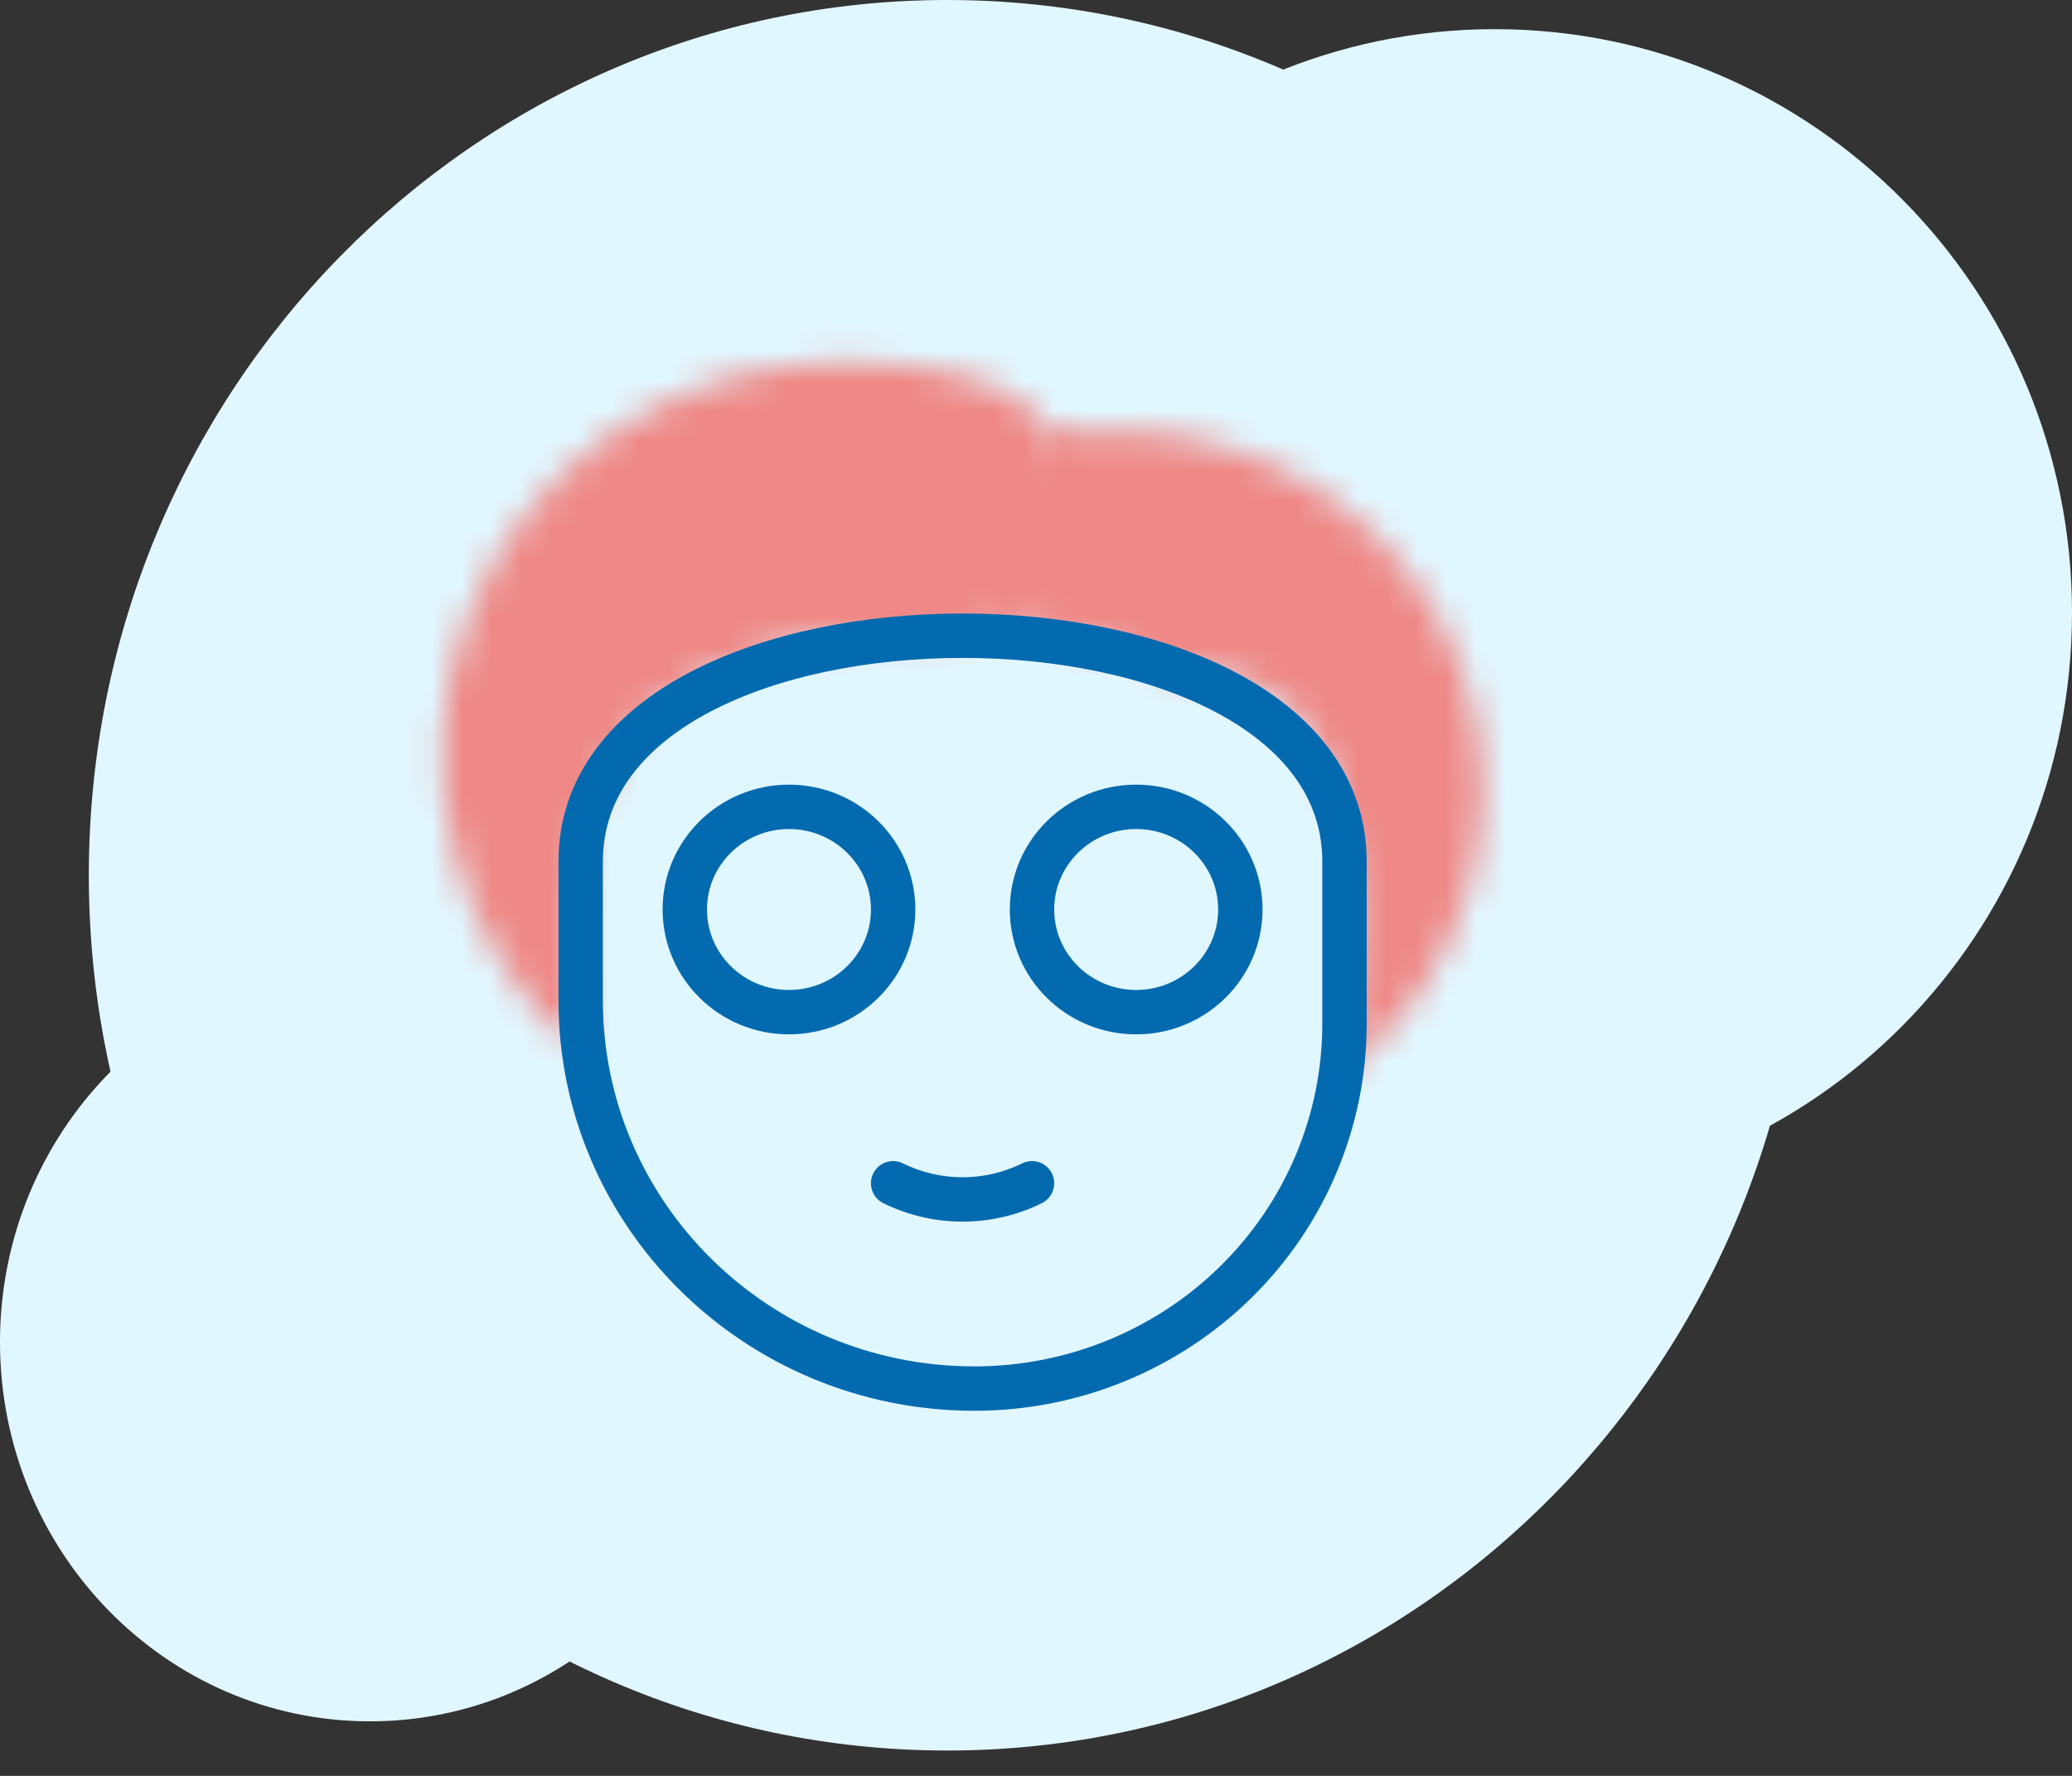 <?xml version="1.0" encoding="UTF-8"?>
<svg width="70px" height="60px" viewBox="0 0 70 60" version="1.1" xmlns="http://www.w3.org/2000/svg" xmlns:xlink="http://www.w3.org/1999/xlink">
    <rect x="0" y="0" width="70" height="60" fill="#333333" stroke="none"/>
    <!-- Generator: sketchtool 63.1 (101010) - https://sketch.com -->
    <title>D3AABB00-09DB-4F58-A3A4-4C6FAB3B3E13</title>
    <desc>Created with sketchtool.</desc>
    <defs>
        <path d="M1.64,9.616 C-0.297,14.874 1.311,20.765 5.664,24.354 L5.664,24.354 C4.9,18.198 5.758,13.614 9.041,11.835 L9.041,11.835 C12.212,10.118 15.062,9.888 17.252,10.134 L17.252,10.134 C19.764,10.417 21.775,7.969 21.944,5.482 L21.944,5.482 C21.944,3.169 20.771,0.857 14.319,0.857 L14.319,0.857 C8.643,0.857 3.575,4.357 1.64,9.616 L1.64,9.616 Z" id="path-1"></path>
        <path d="M5.438,0.169 L3.086,0.169 L0.164,7.105 C3.798,6.029 4.417,8.09 8.499,8.402 L8.499,8.402 C12.725,8.726 14.139,13.717 12.946,21.939 L12.946,21.939 C17.131,18.771 18.803,13.327 17.105,8.402 L17.105,8.402 C15.408,3.481 10.718,0.169 5.443,0.169 L5.443,0.169 C5.441,0.169 5.44,0.169 5.438,0.169 L5.438,0.169 Z" id="path-3"></path>
    </defs>
    <g id="Desktop" stroke="none" stroke-width="1" fill="none" fill-rule="evenodd">
        <g id="08LandingLeads_PerfilPadresJóvenes" transform="translate(-835, -2599)">
            <g id="Group-120-Copy" transform="translate(835, 2599)">
                <path d="M32,59.143 C48.017,59.143 61.001,45.904 61.001,29.571 C61.001,13.239 48.017,0 32,0 C15.984,0 3.001,13.239 3.001,29.571 C3.001,45.904 15.984,59.143 32,59.143" id="Fill-151" fill="#E1F7FF"></path>
                <path d="M50.5,40.414 C61.27,40.414 70,31.588 70,20.7 C70,9.811 61.27,0.985 50.5,0.985 C39.731,0.985 31,9.811 31,20.7 C31,31.588 39.731,40.414 50.5,40.414" id="Fill-153" fill="#E1F7FF"></path>
                <path d="M12.501,58.157 C19.404,58.157 25,52.42 25,45.343 C25,38.265 19.404,32.528 12.501,32.528 C5.597,32.528 -1.84535157e-12,38.265 -1.84535157e-12,45.343 C-1.84535157e-12,52.42 5.597,58.157 12.501,58.157" id="Fill-155" fill="#E1F7FF"></path>
                <g id="Group-160" transform="translate(14.094, 11.372)">
                    <mask id="mask-2" fill="white">
                        <use xlink:href="#path-1"></use>
                    </mask>
                    <g id="Clip-159"></g>
                    <polygon id="Fill-158" fill="#EF8987" mask="url(#mask-2)" points="-4.245 29.353 27.016 29.353 27.016 -4.144 -4.245 -4.144"></polygon>
                </g>
                <g id="Group-163" transform="translate(32.355, 14.372)">
                    <mask id="mask-4" fill="white">
                        <use xlink:href="#path-3"></use>
                    </mask>
                    <g id="Clip-162"></g>
                    <polygon id="Fill-161" fill="#EF8987" mask="url(#mask-4)" points="-4.908 26.939 22.834 26.939 22.834 -4.831 -4.908 -4.831"></polygon>
                </g>
                <g id="Group-172" transform="translate(19.167, 21.372)" stroke="#046AAF" stroke-linecap="round" stroke-linejoin="round" stroke-width="1.5">
                    <path d="M26.255,7.737 C26.255,2.65 19.831,0.106 13.352,0.106 C6.875,0.106 0.45,2.65 0.45,7.737 L0.45,12.426 C0.45,19.67 6.406,25.542 13.754,25.543 C17.07,25.543 20.25,24.245 22.594,21.934 C24.939,19.623 26.255,16.489 26.255,13.22 L26.255,7.737 Z" id="Stroke-164"></path>
                    <path d="M7.487,12.825 C9.431,12.825 11.007,11.272 11.007,9.356 C11.007,7.441 9.431,5.888 7.487,5.888 C5.544,5.888 3.968,7.441 3.968,9.356 C3.968,11.272 5.544,12.825 7.487,12.825 Z" id="Stroke-166"></path>
                    <path d="M19.217,12.825 C21.161,12.825 22.737,11.272 22.737,9.356 C22.737,7.441 21.161,5.888 19.217,5.888 C17.274,5.888 15.698,7.441 15.698,9.356 C15.698,11.272 17.274,12.825 19.217,12.825 Z" id="Stroke-168"></path>
                    <path d="M11.006,18.606 C12.484,19.334 14.221,19.334 15.698,18.606" id="Stroke-170"></path>
                </g>
            </g>
        </g>
    </g>
</svg>